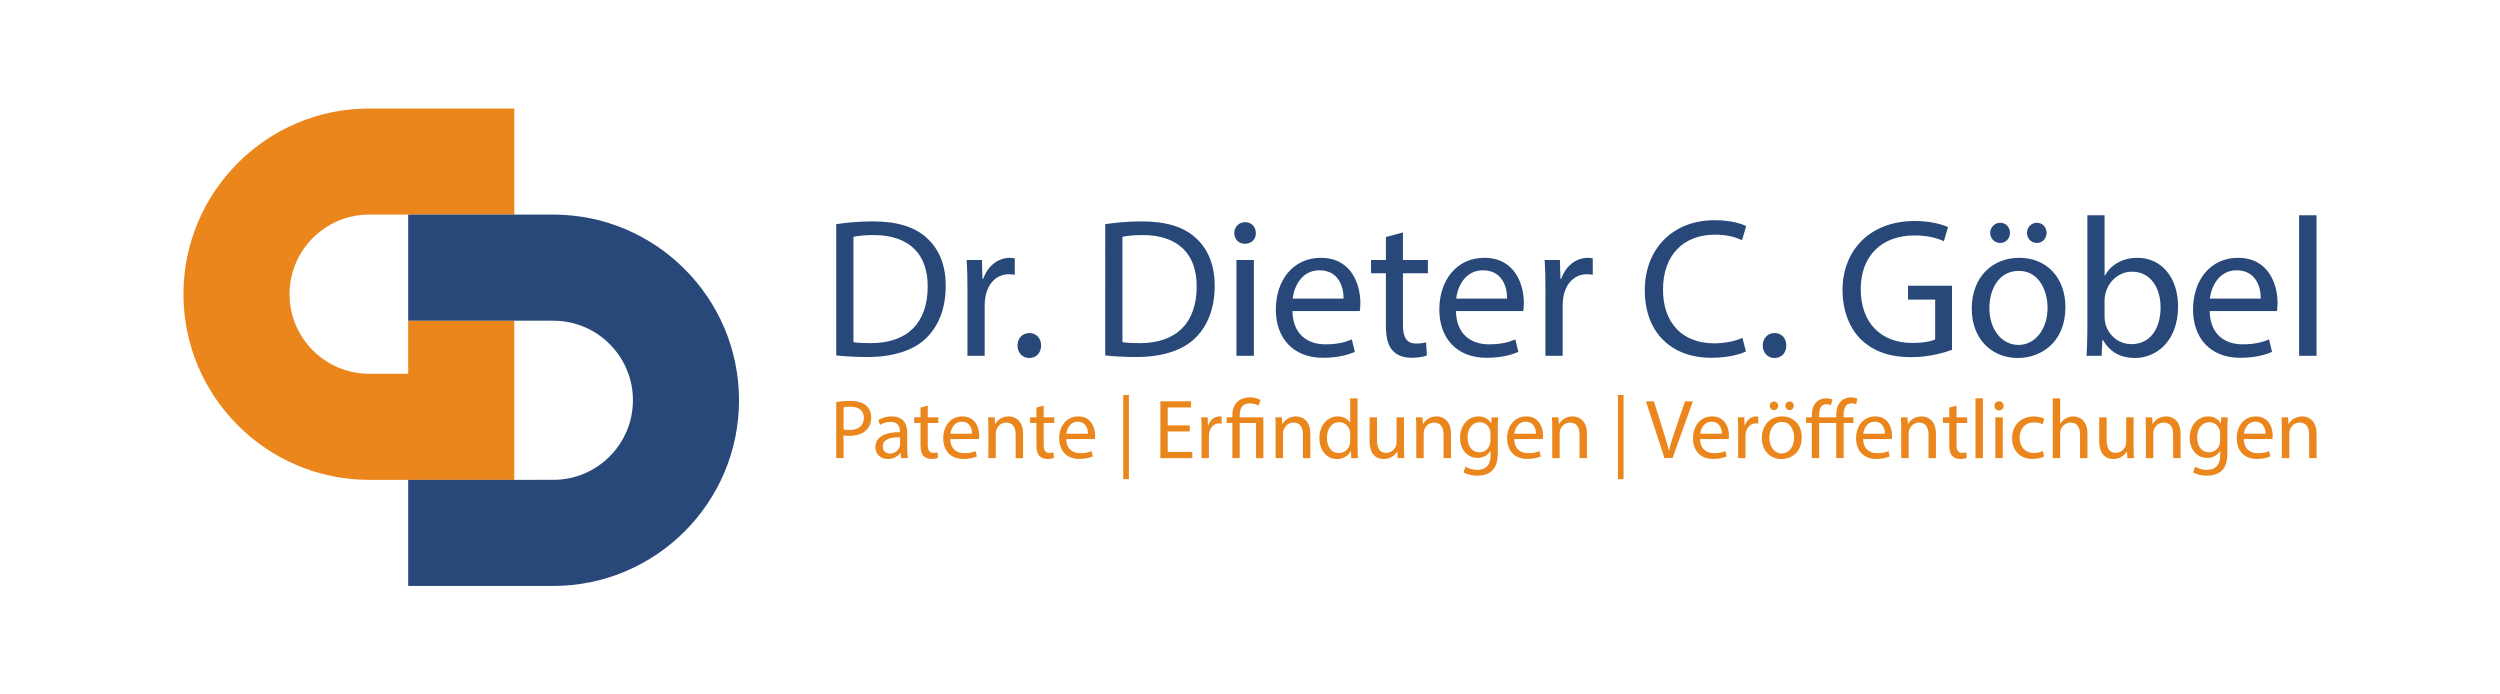 <?xml version="1.0" encoding="utf-8"?>
<!-- Generator: Adobe Illustrator 15.1.0, SVG Export Plug-In . SVG Version: 6.00 Build 0)  -->
<!DOCTYPE svg PUBLIC "-//W3C//DTD SVG 1.1//EN" "http://www.w3.org/Graphics/SVG/1.1/DTD/svg11.dtd">
<svg version="1.1" id="Logo_1_" xmlns="http://www.w3.org/2000/svg" xmlns:xlink="http://www.w3.org/1999/xlink" x="0px" y="0px"
	 width="510.236px" height="141.732px" viewBox="0 0 510.236 141.732" enable-background="new 0 0 510.236 141.732"
	 xml:space="preserve">
<g display="none">
	<path display="inline" fill="#2C438F" d="M161.871,45.751c2.142-0.324,4.687-0.566,7.474-0.566c5.051,0,8.647,1.172,11.031,3.396
		c2.425,2.22,3.839,5.373,3.839,9.777c0,4.444-1.375,8.082-3.92,10.587c-2.545,2.543-6.747,3.918-12.041,3.918
		c-2.505,0-4.606-0.123-6.383-0.323V45.751L161.871,45.751z M165.385,69.832c0.888,0.162,2.183,0.201,3.556,0.201
		c7.516,0,11.596-4.2,11.596-11.556c0.042-6.426-3.595-10.503-11.03-10.503c-1.818,0-3.192,0.159-4.122,0.362V69.832z
		 M188.652,59.167c0-2.305-0.04-4.286-0.162-6.102h3.111l0.121,3.838h0.162c0.891-2.626,3.031-4.284,5.415-4.284
		c0.404,0,0.687,0.042,1.01,0.122v3.354c-0.363-0.082-0.727-0.124-1.212-0.124c-2.505,0-4.283,1.899-4.767,4.565
		c-0.082,0.485-0.162,1.051-0.162,1.658v10.421h-3.516V59.167L188.652,59.167z M198.873,70.519c0-1.496,1.012-2.546,2.425-2.546
		c1.414,0,2.384,1.051,2.384,2.546c0,1.453-0.931,2.544-2.424,2.544C199.843,73.063,198.873,71.971,198.873,70.519z M216.768,45.751
		c2.142-0.324,4.687-0.566,7.475-0.566c5.051,0,8.646,1.172,11.031,3.396c2.424,2.22,3.838,5.373,3.838,9.777
		c0,4.444-1.375,8.082-3.92,10.587c-2.546,2.543-6.746,3.918-12.04,3.918c-2.504,0-4.607-0.123-6.384-0.323V45.751L216.768,45.751z
		 M220.284,69.832c0.887,0.162,2.181,0.201,3.554,0.201c7.516,0,11.596-4.2,11.596-11.556c0.041-6.426-3.595-10.503-11.03-10.503
		c-1.818,0-3.191,0.159-4.12,0.362V69.832z M247.51,47.57c0.042,1.21-0.848,2.182-2.262,2.182c-1.253,0-2.142-0.972-2.142-2.182
		c0-1.252,0.929-2.224,2.222-2.224C246.662,45.346,247.51,46.317,247.51,47.57z M243.551,72.618V53.064h3.556v19.553L243.551,72.618
		L243.551,72.618z M254.983,63.49c0.08,4.805,3.151,6.785,6.708,6.785c2.545,0,4.082-0.443,5.414-1.008l0.604,2.543
		c-1.252,0.563-3.392,1.213-6.505,1.213c-6.021,0-9.616-3.959-9.616-9.857c0-5.899,3.475-10.547,9.175-10.547
		c6.385,0,8.079,5.618,8.079,9.213c0,0.729-0.079,1.293-0.12,1.658H254.983z M265.408,60.943c0.041-2.263-0.931-5.777-4.931-5.777
		c-3.597,0-5.171,3.312-5.455,5.777H265.408z M277.528,47.447v5.618h5.092v2.707h-5.092v10.545c0,2.426,0.686,3.797,2.664,3.797
		c0.932,0,1.619-0.12,2.062-0.242l0.163,2.667c-0.688,0.28-1.778,0.484-3.153,0.484c-1.654,0-2.988-0.525-3.839-1.495
		c-1.008-1.052-1.374-2.787-1.374-5.09V55.771h-3.031v-2.707h3.031v-4.688L277.528,47.447z M288.354,63.49
		c0.078,4.805,3.151,6.785,6.705,6.785c2.547,0,4.082-0.443,5.414-1.008l0.607,2.543c-1.253,0.563-3.396,1.213-6.506,1.213
		c-6.02,0-9.618-3.959-9.618-9.857c0-5.899,3.476-10.547,9.174-10.547c6.384,0,8.081,5.618,8.081,9.213
		c0,0.729-0.081,1.293-0.119,1.658H288.354z M298.778,60.943c0.041-2.263-0.928-5.777-4.93-5.777c-3.595,0-5.172,3.312-5.457,5.777
		H298.778z M306.612,59.167c0-2.305-0.039-4.286-0.16-6.102h3.109l0.121,3.838h0.16c0.891-2.626,3.032-4.284,5.415-4.284
		c0.404,0,0.688,0.042,1.013,0.122v3.354c-0.364-0.082-0.729-0.124-1.215-0.124c-2.505,0-4.283,1.899-4.768,4.565
		c-0.079,0.485-0.16,1.051-0.16,1.658v10.421h-3.518V59.167H306.612z M347.538,71.729c-1.292,0.646-3.88,1.294-7.193,1.294
		c-7.677,0-13.453-4.848-13.453-13.777c0-8.527,5.776-14.304,14.224-14.304c3.393,0,5.536,0.728,6.466,1.213l-0.852,2.869
		c-1.332-0.647-3.23-1.131-5.492-1.131c-6.385,0-10.629,4.079-10.629,11.231c0,6.666,3.838,10.948,10.465,10.948
		c2.144,0,4.324-0.443,5.736-1.129L347.538,71.729z M350.966,70.519c0-1.496,1.014-2.546,2.424-2.546
		c1.414,0,2.385,1.051,2.385,2.546c0,1.453-0.93,2.544-2.424,2.544C351.938,73.063,350.966,71.971,350.966,70.519z M389.59,71.406
		c-1.577,0.565-4.688,1.493-8.364,1.493c-4.123,0-7.516-1.049-10.185-3.593c-2.342-2.264-3.796-5.898-3.796-10.141
		c0.039-8.123,5.617-14.062,14.747-14.062c3.151,0,5.616,0.687,6.789,1.252l-0.849,2.87c-1.457-0.646-3.273-1.172-6.021-1.172
		c-6.626,0-10.951,4.12-10.951,10.949c0,6.909,4.162,10.99,10.507,10.99c2.303,0,3.881-0.324,4.687-0.727v-8.123h-5.535v-2.827
		h8.972L389.59,71.406L389.59,71.406z M412.735,62.681c0,7.231-5.01,10.382-9.737,10.382c-5.293,0-9.375-3.878-9.375-10.059
		c0-6.548,4.282-10.386,9.696-10.386C408.937,52.619,412.735,56.7,412.735,62.681z M397.22,62.882c0,4.284,2.463,7.516,5.939,7.516
		c3.395,0,5.939-3.191,5.939-7.596c0-3.312-1.658-7.516-5.858-7.516C399.038,55.285,397.22,59.167,397.22,62.882z M397.381,47.527
		c0-1.129,0.929-2.062,2.062-2.062c1.132,0,1.979,0.89,1.979,2.062c0,1.091-0.811,2.062-1.979,2.062
		C398.229,49.589,397.381,48.618,397.381,47.527z M404.896,47.527c0-1.129,0.892-2.062,2.022-2.062s1.979,0.89,1.979,2.062
		c0,1.091-0.812,2.062-1.979,2.062C405.703,49.589,404.896,48.618,404.896,47.527z M417.052,72.618
		c0.082-1.332,0.164-3.312,0.164-5.051V43.932h3.514v12.282h0.08c1.253-2.182,3.515-3.595,6.667-3.595
		c4.852,0,8.284,4.042,8.244,9.981c0,6.987-4.404,10.462-8.769,10.462c-2.829,0-5.092-1.092-6.547-3.678h-0.12l-0.16,3.232H417.052z
		 M420.729,64.782c0,0.443,0.08,0.89,0.162,1.294c0.688,2.463,2.746,4.159,5.332,4.159c3.72,0,5.939-3.03,5.939-7.515
		c0-3.92-2.02-7.273-5.816-7.273c-2.424,0-4.688,1.657-5.414,4.362c-0.078,0.405-0.203,0.891-0.203,1.456V64.782z M442.181,63.49
		c0.081,4.805,3.152,6.785,6.706,6.785c2.547,0,4.081-0.443,5.413-1.008l0.61,2.543c-1.254,0.563-3.396,1.213-6.509,1.213
		c-6.021,0-9.615-3.959-9.615-9.857c0-5.899,3.476-10.547,9.17-10.547c6.387,0,8.084,5.618,8.084,9.213
		c0,0.729-0.083,1.293-0.12,1.658H442.181z M452.606,60.943c0.037-2.263-0.93-5.777-4.932-5.777c-3.594,0-5.171,3.312-5.455,5.777
		H452.606z M460.436,43.932h3.559v28.686h-3.559V43.932z"/>
	<path display="inline" fill="#0098DB" d="M161.871,82.048c0.721-0.12,1.667-0.225,2.87-0.225c1.478,0,2.562,0.344,3.248,0.961
		c0.636,0.552,1.015,1.394,1.015,2.425c0,1.049-0.31,1.873-0.894,2.475c-0.791,0.844-2.08,1.271-3.541,1.271
		c-0.446,0-0.859-0.016-1.203-0.103v4.643h-1.495V82.048z M163.366,87.634c0.327,0.084,0.739,0.12,1.237,0.12
		c1.805,0,2.905-0.878,2.905-2.478c0-1.529-1.083-2.269-2.733-2.269c-0.652,0-1.151,0.054-1.409,0.12V87.634z M175.12,93.496
		l-0.119-1.05h-0.052c-0.464,0.653-1.357,1.238-2.544,1.238c-1.685,0-2.544-1.188-2.544-2.39c0-2.013,1.788-3.111,5.001-3.096
		v-0.171c0-0.688-0.188-1.925-1.89-1.925c-0.772,0-1.582,0.238-2.166,0.619l-0.343-0.998c0.688-0.448,1.684-0.739,2.731-0.739
		c2.545,0,3.164,1.737,3.164,3.404v3.11c0,0.723,0.034,1.425,0.137,1.994h-1.375V93.496z M174.897,89.248
		c-1.651-0.032-3.524,0.26-3.524,1.874c0,0.98,0.654,1.443,1.427,1.443c1.083,0,1.77-0.688,2.01-1.392
		c0.052-0.154,0.087-0.327,0.087-0.482V89.248z M180.549,82.785v2.391h2.165v1.151h-2.165v4.485c0,1.03,0.292,1.617,1.134,1.617
		c0.396,0,0.688-0.054,0.877-0.104l0.069,1.134c-0.292,0.121-0.756,0.207-1.34,0.207c-0.706,0-1.272-0.224-1.633-0.637
		c-0.43-0.448-0.584-1.188-0.584-2.165v-4.538h-1.29v-1.151h1.29v-1.992L180.549,82.785z M185.155,89.611
		c0.035,2.043,1.341,2.887,2.854,2.887c1.082,0,1.735-0.188,2.303-0.431l0.258,1.084c-0.533,0.241-1.445,0.516-2.768,0.516
		c-2.562,0-4.091-1.686-4.091-4.193c0-2.511,1.479-4.486,3.901-4.486c2.716,0,3.438,2.389,3.438,3.92
		c0,0.31-0.034,0.548-0.052,0.705L185.155,89.611L185.155,89.611z M189.588,88.527c0.017-0.96-0.395-2.457-2.096-2.457
		c-1.53,0-2.201,1.407-2.321,2.457H189.588z M192.921,87.427c0-0.858-0.017-1.563-0.068-2.252h1.34l0.085,1.374h0.035
		c0.413-0.789,1.375-1.562,2.75-1.562c1.151,0,2.938,0.688,2.938,3.541v4.969h-1.513v-4.795c0-1.342-0.498-2.46-1.925-2.46
		c-0.997,0-1.771,0.703-2.028,1.546c-0.068,0.191-0.103,0.448-0.103,0.707v5.002h-1.512L192.921,87.427L192.921,87.427z
		 M204.21,82.785v2.391h2.167v1.151h-2.167v4.485c0,1.03,0.293,1.617,1.136,1.617c0.395,0,0.687-0.054,0.876-0.104l0.068,1.134
		c-0.292,0.121-0.756,0.207-1.34,0.207c-0.705,0-1.272-0.224-1.633-0.637c-0.43-0.448-0.584-1.188-0.584-2.165v-4.538h-1.289v-1.151
		h1.289v-1.992L204.21,82.785z M208.817,89.611c0.034,2.043,1.34,2.887,2.853,2.887c1.083,0,1.737-0.188,2.304-0.431l0.257,1.084
		c-0.533,0.241-1.443,0.516-2.768,0.516c-2.561,0-4.09-1.686-4.09-4.193c0-2.511,1.477-4.486,3.901-4.486
		c2.714,0,3.438,2.389,3.438,3.92c0,0.31-0.035,0.548-0.051,0.705L208.817,89.611L208.817,89.611z M213.251,88.527
		c0.016-0.96-0.396-2.457-2.097-2.457c-1.53,0-2.201,1.407-2.32,2.457H213.251z M221.601,80.603v17.188h-1.152V80.603H221.601z
		 M234.026,88.063h-4.503v4.178h5.02v1.255h-6.515V81.911h6.257v1.255h-4.762v3.661h4.503V88.063L234.026,88.063z M236.431,87.772
		c0-0.981-0.017-1.823-0.068-2.598h1.322l0.052,1.635h0.069c0.379-1.117,1.289-1.823,2.304-1.823c0.171,0,0.292,0.018,0.429,0.053
		v1.426c-0.154-0.034-0.31-0.051-0.516-0.051c-1.064,0-1.821,0.808-2.028,1.941c-0.034,0.206-0.067,0.448-0.067,0.704v4.437h-1.496
		L236.431,87.772L236.431,87.772z M242.72,93.496v-7.169h-1.169v-1.151h1.169V84.73c0-2.2,1.289-3.626,3.627-3.626
		c0.773,0,1.684,0.238,2.114,0.548l-0.431,1.152c-0.361-0.259-1.014-0.481-1.753-0.481c-1.598,0-2.062,1.117-2.062,2.44v0.412h4.829
		v8.32h-1.495v-7.169h-3.334v7.169H242.72z M251.552,87.427c0-0.858-0.018-1.563-0.069-2.252h1.34l0.087,1.374h0.034
		c0.412-0.789,1.376-1.562,2.75-1.562c1.15,0,2.939,0.688,2.939,3.541v4.969h-1.514v-4.795c0-1.342-0.499-2.46-1.925-2.46
		c-0.997,0-1.771,0.703-2.028,1.546c-0.068,0.191-0.103,0.448-0.103,0.707v5.002h-1.513L251.552,87.427L251.552,87.427z
		 M268.276,81.292v10.054c0,0.739,0.017,1.581,0.067,2.15h-1.358l-0.069-1.447h-0.034c-0.463,0.932-1.479,1.637-2.837,1.637
		c-2.009,0-3.558-1.703-3.558-4.23c-0.018-2.766,1.701-4.468,3.73-4.468c1.27,0,2.131,0.603,2.51,1.271h0.032v-4.967H268.276z
		 M266.76,88.561c0-0.188-0.018-0.447-0.067-0.637c-0.223-0.963-1.049-1.752-2.182-1.752c-1.566,0-2.492,1.375-2.492,3.213
		c0,1.687,0.823,3.075,2.457,3.075c1.012,0,1.942-0.669,2.217-1.803c0.051-0.207,0.067-0.413,0.067-0.653V88.561L266.76,88.561z
		 M277.745,91.225c0,0.858,0.018,1.615,0.068,2.271h-1.34l-0.086-1.357h-0.035c-0.396,0.669-1.273,1.547-2.75,1.547
		c-1.31,0-2.873-0.723-2.873-3.645v-4.865h1.516v4.604c0,1.583,0.479,2.649,1.855,2.649c1.015,0,1.719-0.703,1.994-1.376
		c0.086-0.224,0.137-0.498,0.137-0.774v-5.104h1.514V91.225L277.745,91.225z M280.252,87.427c0-0.858-0.019-1.563-0.069-2.252h1.34
		l0.088,1.374h0.033c0.412-0.789,1.375-1.562,2.75-1.562c1.151,0,2.939,0.688,2.939,3.541v4.969h-1.514v-4.795
		c0-1.342-0.498-2.46-1.924-2.46c-0.998,0-1.771,0.703-2.028,1.546c-0.068,0.191-0.103,0.448-0.103,0.707v5.002h-1.514
		L280.252,87.427L280.252,87.427z M296.955,85.175c-0.034,0.604-0.067,1.271-0.067,2.286v4.829c0,1.909-0.379,3.078-1.187,3.8
		c-0.808,0.754-1.978,0.995-3.024,0.995c-0.996,0-2.098-0.24-2.767-0.686l0.376-1.152c0.552,0.343,1.411,0.651,2.441,0.651
		c1.547,0,2.682-0.808,2.682-2.904v-0.928h-0.035c-0.463,0.773-1.357,1.393-2.646,1.393c-2.062,0-3.539-1.752-3.539-4.055
		c0-2.82,1.838-4.419,3.746-4.419c1.442,0,2.231,0.757,2.596,1.443h0.033l0.068-1.255L296.955,85.175L296.955,85.175z
		 M295.39,88.458c0-0.259-0.017-0.479-0.084-0.687c-0.273-0.878-1.015-1.6-2.115-1.6c-1.441,0-2.475,1.22-2.475,3.146
		c0,1.632,0.825,2.991,2.457,2.991c0.932,0,1.771-0.583,2.098-1.549c0.086-0.259,0.119-0.551,0.119-0.808V88.458L295.39,88.458z
		 M300.237,89.611c0.031,2.043,1.341,2.887,2.852,2.887c1.084,0,1.737-0.188,2.303-0.431l0.262,1.084
		c-0.534,0.241-1.446,0.516-2.771,0.516c-2.562,0-4.089-1.686-4.089-4.193c0-2.511,1.477-4.486,3.898-4.486
		c2.718,0,3.438,2.389,3.438,3.92c0,0.31-0.034,0.548-0.052,0.705L300.237,89.611L300.237,89.611z M304.67,88.527
		c0.019-0.96-0.396-2.457-2.098-2.457c-1.528,0-2.199,1.407-2.32,2.457H304.67z M308.002,87.427c0-0.858-0.019-1.563-0.067-2.252
		h1.34l0.086,1.374h0.035c0.412-0.789,1.373-1.562,2.748-1.562c1.152,0,2.939,0.688,2.939,3.541v4.969h-1.514v-4.795
		c0-1.342-0.498-2.46-1.924-2.46c-0.996,0-1.771,0.703-2.028,1.546c-0.069,0.191-0.103,0.448-0.103,0.707v5.002h-1.514
		L308.002,87.427L308.002,87.427z M322.556,80.603v17.188h-1.15V80.603H322.556z M330.909,93.496l-3.781-11.585h1.617l1.803,5.705
		c0.5,1.564,0.928,2.973,1.239,4.33h0.032c0.326-1.339,0.808-2.801,1.324-4.312l1.961-5.724h1.597l-4.142,11.585L330.909,93.496
		L330.909,93.496z M338.176,89.611c0.035,2.043,1.343,2.887,2.855,2.887c1.081,0,1.733-0.188,2.303-0.431l0.258,1.084
		c-0.534,0.241-1.444,0.516-2.767,0.516c-2.562,0-4.094-1.686-4.094-4.193c0-2.511,1.479-4.486,3.902-4.486
		c2.715,0,3.438,2.389,3.438,3.92c0,0.31-0.034,0.548-0.051,0.705L338.176,89.611L338.176,89.611z M342.612,88.527
		c0.017-0.96-0.396-2.457-2.096-2.457c-1.531,0-2.201,1.407-2.322,2.457H342.612z M345.944,87.772c0-0.981-0.016-1.823-0.069-2.598
		h1.323l0.052,1.635h0.067c0.381-1.117,1.291-1.823,2.305-1.823c0.172,0,0.292,0.018,0.43,0.053v1.426
		c-0.152-0.034-0.31-0.051-0.515-0.051c-1.065,0-1.824,0.808-2.03,1.941c-0.031,0.206-0.066,0.448-0.066,0.704v4.437h-1.494v-5.724
		H345.944z M358.919,89.265c0,3.077-2.133,4.419-4.141,4.419c-2.254,0-3.989-1.65-3.989-4.279c0-2.784,1.819-4.419,4.124-4.419
		C357.304,84.986,358.919,86.723,358.919,89.265z M352.319,89.351c0,1.822,1.048,3.197,2.527,3.197c1.441,0,2.526-1.356,2.526-3.23
		c0-1.41-0.706-3.198-2.492-3.198C353.092,86.12,352.319,87.772,352.319,89.351z M352.388,82.82c0-0.479,0.396-0.875,0.875-0.875
		c0.483,0,0.844,0.377,0.844,0.875c0,0.466-0.346,0.879-0.844,0.879C352.75,83.699,352.388,83.286,352.388,82.82z M355.585,82.82
		c0-0.479,0.377-0.875,0.859-0.875c0.479,0,0.843,0.377,0.843,0.875c0,0.466-0.345,0.879-0.843,0.879
		C355.929,83.699,355.585,83.286,355.585,82.82z M365.962,93.496v-7.169h-3.486v7.169h-1.498v-7.169h-1.168v-1.151h1.168V84.9
		c0-1.17,0.275-2.185,0.93-2.837c0.48-0.479,1.169-0.771,2.097-0.771c0.481,0,0.929,0.153,1.187,0.292l-0.308,1.117
		c-0.226-0.104-0.551-0.207-0.896-0.207c-1.185,0-1.512,1.013-1.512,2.32v0.36h3.487V84.78c0-1.169,0.277-2.234,0.981-2.904
		c0.564-0.552,1.322-0.771,2.009-0.771c0.551,0,0.999,0.118,1.29,0.238l-0.189,1.168c-0.24-0.101-0.533-0.188-0.979-0.188
		c-1.271,0-1.615,1.135-1.615,2.407v0.445h2.012v1.151h-1.992v7.169H365.962L365.962,93.496z M371.461,89.611
		c0.034,2.043,1.339,2.887,2.854,2.887c1.082,0,1.733-0.188,2.304-0.431l0.257,1.084c-0.534,0.241-1.443,0.516-2.768,0.516
		c-2.56,0-4.092-1.686-4.092-4.193c0-2.511,1.479-4.486,3.902-4.486c2.719,0,3.438,2.389,3.438,3.92c0,0.31-0.033,0.548-0.051,0.705
		L371.461,89.611L371.461,89.611z M375.896,88.527c0.02-0.96-0.395-2.457-2.097-2.457c-1.528,0-2.2,1.407-2.319,2.457H375.896z
		 M379.228,87.427c0-0.858-0.017-1.563-0.069-2.252h1.343l0.087,1.374h0.032c0.412-0.789,1.376-1.562,2.751-1.562
		c1.151,0,2.938,0.688,2.938,3.541v4.969h-1.515v-4.795c0-1.342-0.497-2.46-1.923-2.46c-0.998,0-1.771,0.703-2.029,1.546
		c-0.066,0.191-0.104,0.448-0.104,0.707v5.002h-1.512V87.427L379.228,87.427z M390.517,82.785v2.391h2.168v1.151h-2.168v4.485
		c0,1.03,0.293,1.617,1.135,1.617c0.397,0,0.688-0.054,0.877-0.104l0.068,1.134c-0.291,0.121-0.755,0.207-1.339,0.207
		c-0.704,0-1.272-0.224-1.633-0.637c-0.431-0.448-0.587-1.188-0.587-2.165v-4.538h-1.286v-1.151h1.286v-1.992L390.517,82.785z
		 M394.383,81.292h1.515v12.204h-1.515V81.292z M400.125,82.838c0.017,0.517-0.362,0.929-0.963,0.929
		c-0.534,0-0.91-0.412-0.91-0.929c0-0.532,0.394-0.945,0.944-0.945C399.761,81.892,400.125,82.305,400.125,82.838z M398.44,93.496
		v-8.32h1.513v8.32H398.44z M408.39,93.186c-0.396,0.206-1.271,0.479-2.391,0.479c-2.507,0-4.143-1.702-4.143-4.245
		c0-2.562,1.754-4.418,4.469-4.418c0.896,0,1.686,0.225,2.098,0.432l-0.344,1.169c-0.359-0.207-0.928-0.396-1.754-0.396
		c-1.905,0-2.936,1.407-2.936,3.144c0,1.927,1.235,3.109,2.887,3.109c0.858,0,1.425-0.221,1.854-0.413L408.39,93.186z
		 M410.158,81.292h1.512v5.189h0.036c0.238-0.431,0.618-0.807,1.08-1.065c0.447-0.257,0.98-0.43,1.547-0.43
		c1.12,0,2.906,0.688,2.906,3.558v4.952h-1.514v-4.781c0-1.34-0.498-2.474-1.923-2.474c-0.981,0-1.756,0.688-2.03,1.514
		c-0.084,0.206-0.104,0.43-0.104,0.723v5.02h-1.512L410.158,81.292L410.158,81.292z M426.656,91.225
		c0,0.858,0.017,1.615,0.065,2.271h-1.34l-0.085-1.357h-0.036c-0.395,0.669-1.27,1.547-2.748,1.547
		c-1.308,0-2.871-0.723-2.871-3.645v-4.865h1.514v4.604c0,1.583,0.479,2.649,1.855,2.649c1.014,0,1.721-0.703,1.994-1.376
		c0.085-0.224,0.138-0.498,0.138-0.774v-5.104h1.514V91.225z M429.163,87.427c0-0.858-0.019-1.563-0.069-2.252h1.341l0.087,1.374
		h0.035c0.411-0.789,1.372-1.562,2.747-1.562c1.151,0,2.939,0.688,2.939,3.541v4.969h-1.513v-4.795c0-1.342-0.499-2.46-1.926-2.46
		c-0.995,0-1.77,0.703-2.028,1.546c-0.067,0.191-0.104,0.448-0.104,0.707v5.002h-1.51L429.163,87.427L429.163,87.427z
		 M445.865,85.175c-0.033,0.604-0.068,1.271-0.068,2.286v4.829c0,1.909-0.376,3.078-1.185,3.8c-0.811,0.754-1.978,0.995-3.025,0.995
		c-0.998,0-2.096-0.24-2.769-0.686l0.38-1.152c0.548,0.343,1.408,0.651,2.438,0.651c1.547,0,2.682-0.808,2.682-2.904v-0.928h-0.032
		c-0.465,0.773-1.357,1.393-2.648,1.393c-2.062,0-3.541-1.752-3.541-4.055c0-2.82,1.838-4.419,3.747-4.419
		c1.444,0,2.235,0.757,2.596,1.443h0.034l0.069-1.255L445.865,85.175L445.865,85.175z M444.3,88.458
		c0-0.259-0.015-0.479-0.085-0.687c-0.273-0.878-1.015-1.6-2.113-1.6c-1.442,0-2.476,1.22-2.476,3.146
		c0,1.632,0.825,2.991,2.458,2.991c0.928,0,1.771-0.583,2.098-1.549c0.085-0.259,0.118-0.551,0.118-0.808V88.458z M449.146,89.611
		c0.035,2.043,1.341,2.887,2.854,2.887c1.081,0,1.734-0.188,2.3-0.431l0.26,1.084c-0.531,0.241-1.442,0.516-2.766,0.516
		c-2.562,0-4.091-1.686-4.091-4.193c0-2.511,1.479-4.486,3.897-4.486c2.718,0,3.438,2.389,3.438,3.92c0,0.31-0.033,0.548-0.05,0.705
		L449.146,89.611L449.146,89.611z M453.58,88.527c0.018-0.96-0.396-2.457-2.094-2.457c-1.532,0-2.201,1.407-2.321,2.457H453.58z
		 M456.912,87.427c0-0.858-0.016-1.563-0.068-2.252h1.341l0.087,1.374h0.034c0.412-0.789,1.375-1.562,2.751-1.562
		c1.149,0,2.938,0.688,2.938,3.541v4.969h-1.511v-4.795c0-1.342-0.498-2.46-1.928-2.46c-0.996,0-1.771,0.703-2.026,1.546
		c-0.069,0.191-0.104,0.448-0.104,0.707v5.002h-1.514V87.427L456.912,87.427z"/>
	<g display="inline">
		<path fill="#0098DB" d="M94.458,97.925H73.304c-14.921,0-27.061-12.141-27.061-27.062c0-14.918,12.139-27.055,27.061-27.055
			h21.154v15.461H73.304c-6.396,0-11.599,5.2-11.599,11.593c0,6.396,5.203,11.6,11.599,11.6h5.692v-11.6h15.462V97.925z"/>
		<path fill="#2C438F" d="M100.167,113.385H78.995V97.923h21.172c14.92,0,27.059-12.138,27.059-27.057
			c0-14.92-12.139-27.059-27.059-27.059H78.995V28.346h21.172c23.446,0,42.52,19.073,42.52,42.52
			C142.687,94.311,123.613,113.385,100.167,113.385z"/>
	</g>
</g>
<g>
	<path fill="#274878" d="M170.67,45.751c2.142-0.324,4.687-0.566,7.474-0.566c5.052,0,8.647,1.172,11.031,3.396
		c2.425,2.22,3.839,5.373,3.839,9.777c0,4.444-1.374,8.082-3.92,10.587c-2.545,2.543-6.746,3.918-12.04,3.918
		c-2.505,0-4.606-0.123-6.384-0.323V45.751L170.67,45.751z M174.185,69.832c0.889,0.162,2.183,0.201,3.556,0.201
		c7.516,0,11.596-4.2,11.596-11.556c0.042-6.426-3.595-10.503-11.029-10.503c-1.818,0-3.192,0.159-4.122,0.362L174.185,69.832
		L174.185,69.832z M197.452,59.167c0-2.305-0.04-4.286-0.162-6.102h3.111l0.121,3.838h0.161c0.891-2.626,3.031-4.284,5.415-4.284
		c0.404,0,0.687,0.042,1.011,0.122v3.354c-0.363-0.082-0.728-0.124-1.213-0.124c-2.505,0-4.283,1.899-4.767,4.565
		c-0.082,0.485-0.162,1.051-0.162,1.658v10.421h-3.516L197.452,59.167L197.452,59.167z M207.672,70.519
		c0-1.496,1.012-2.546,2.425-2.546c1.414,0,2.385,1.051,2.385,2.546c0,1.453-0.931,2.544-2.425,2.544
		C208.643,73.063,207.672,71.971,207.672,70.519z M225.567,45.751c2.142-0.324,4.687-0.566,7.475-0.566
		c5.051,0,8.646,1.172,11.031,3.396c2.425,2.22,3.839,5.373,3.839,9.777c0,4.444-1.375,8.082-3.921,10.587
		c-2.546,2.543-6.746,3.918-12.04,3.918c-2.504,0-4.606-0.123-6.384-0.323V45.751L225.567,45.751z M229.084,69.832
		c0.887,0.162,2.181,0.201,3.554,0.201c7.516,0,11.596-4.2,11.596-11.556c0.041-6.426-3.595-10.503-11.03-10.503
		c-1.818,0-3.191,0.159-4.119,0.362L229.084,69.832L229.084,69.832z M256.31,47.57c0.043,1.21-0.848,2.182-2.262,2.182
		c-1.253,0-2.142-0.972-2.142-2.182c0-1.252,0.929-2.224,2.222-2.224C255.462,45.346,256.31,46.317,256.31,47.57z M252.351,72.618
		V53.064h3.556v19.553L252.351,72.618L252.351,72.618z M263.784,63.49c0.08,4.805,3.15,6.785,6.708,6.785
		c2.545,0,4.082-0.443,5.415-1.008l0.604,2.543c-1.252,0.563-3.392,1.213-6.505,1.213c-6.021,0-9.618-3.959-9.618-9.857
		c0-5.899,3.477-10.547,9.176-10.547c6.386,0,8.08,5.618,8.08,9.213c0,0.729-0.08,1.293-0.121,1.658H263.784z M274.209,60.943
		c0.041-2.263-0.931-5.777-4.931-5.777c-3.598,0-5.172,3.312-5.455,5.777H274.209z M286.33,47.447v5.618h5.092v2.707h-5.092v10.545
		c0,2.426,0.687,3.797,2.665,3.797c0.931,0,1.617-0.12,2.062-0.242l0.162,2.667c-0.688,0.28-1.777,0.484-3.152,0.484
		c-1.655,0-2.989-0.525-3.84-1.495c-1.008-1.052-1.373-2.787-1.373-5.09V55.771h-3.031v-2.707h3.031v-4.688L286.33,47.447z
		 M297.156,63.49c0.079,4.805,3.151,6.785,6.704,6.785c2.549,0,4.082-0.443,5.416-1.008l0.606,2.543
		c-1.253,0.563-3.396,1.213-6.506,1.213c-6.021,0-9.618-3.959-9.618-9.857c0-5.899,3.477-10.547,9.174-10.547
		c6.385,0,8.082,5.618,8.082,9.213c0,0.729-0.082,1.293-0.119,1.658H297.156z M307.581,60.943c0.04-2.263-0.93-5.777-4.932-5.777
		c-3.594,0-5.17,3.312-5.455,5.777H307.581z M315.414,59.167c0-2.305-0.039-4.286-0.16-6.102h3.108l0.123,3.838h0.16
		c0.891-2.626,3.031-4.284,5.414-4.284c0.404,0,0.688,0.042,1.013,0.122v3.354c-0.364-0.082-0.728-0.124-1.214-0.124
		c-2.506,0-4.283,1.899-4.769,4.565c-0.079,0.485-0.159,1.051-0.159,1.658v10.421h-3.518L315.414,59.167L315.414,59.167z
		 M356.339,71.729c-1.292,0.646-3.88,1.294-7.193,1.294c-7.677,0-13.453-4.848-13.453-13.777c0-8.527,5.776-14.304,14.224-14.304
		c3.394,0,5.536,0.728,6.466,1.213l-0.852,2.869c-1.331-0.647-3.23-1.131-5.492-1.131c-6.385,0-10.628,4.079-10.628,11.231
		c0,6.666,3.838,10.948,10.464,10.948c2.145,0,4.325-0.443,5.736-1.129L356.339,71.729z M359.769,70.519
		c0-1.496,1.013-2.546,2.424-2.546c1.414,0,2.385,1.051,2.385,2.546c0,1.453-0.93,2.544-2.426,2.544
		C360.74,73.063,359.769,71.971,359.769,70.519z M398.392,71.406c-1.576,0.565-4.688,1.493-8.365,1.493
		c-4.121,0-7.514-1.049-10.184-3.593c-2.342-2.264-3.796-5.898-3.796-10.141c0.039-8.123,5.617-14.062,14.747-14.062
		c3.152,0,5.616,0.687,6.789,1.252l-0.848,2.87c-1.457-0.646-3.274-1.172-6.021-1.172c-6.626,0-10.951,4.12-10.951,10.949
		c0,6.909,4.162,10.99,10.506,10.99c2.304,0,3.881-0.324,4.688-0.727v-8.123h-5.535v-2.827h8.973v13.089H398.392z M421.538,62.681
		c0,7.231-5.01,10.382-9.738,10.382c-5.293,0-9.375-3.878-9.375-10.059c0-6.548,4.283-10.386,9.697-10.386
		C417.737,52.619,421.538,56.7,421.538,62.681z M406.022,62.882c0,4.284,2.461,7.516,5.938,7.516c3.394,0,5.938-3.191,5.938-7.596
		c0-3.312-1.656-7.516-5.857-7.516C407.839,55.285,406.022,59.167,406.022,62.882z M406.183,47.527c0-1.129,0.928-2.062,2.062-2.062
		c1.132,0,1.979,0.89,1.979,2.062c0,1.091-0.811,2.062-1.979,2.062C407.031,49.589,406.183,48.618,406.183,47.527z M413.698,47.527
		c0-1.129,0.891-2.062,2.021-2.062s1.979,0.89,1.979,2.062c0,1.091-0.812,2.062-1.979,2.062
		C414.504,49.589,413.698,48.618,413.698,47.527z M425.854,72.618c0.082-1.332,0.164-3.312,0.164-5.051V43.932h3.515v12.282h0.08
		c1.252-2.182,3.514-3.595,6.667-3.595c4.851,0,8.283,4.042,8.244,9.981c0,6.987-4.405,10.462-8.77,10.462
		c-2.829,0-5.092-1.092-6.546-3.678h-0.121l-0.16,3.232H425.854z M429.532,64.782c0,0.443,0.08,0.89,0.161,1.294
		c0.688,2.463,2.747,4.159,5.333,4.159c3.719,0,5.938-3.03,5.938-7.515c0-3.92-2.019-7.273-5.815-7.273
		c-2.425,0-4.688,1.657-5.414,4.362c-0.079,0.405-0.203,0.891-0.203,1.456V64.782z M450.983,63.49
		c0.081,4.805,3.151,6.785,6.706,6.785c2.547,0,4.08-0.443,5.412-1.008l0.61,2.543c-1.254,0.563-3.396,1.213-6.509,1.213
		c-6.021,0-9.615-3.959-9.615-9.857c0-5.899,3.477-10.547,9.17-10.547c6.387,0,8.084,5.618,8.084,9.213
		c0,0.729-0.083,1.293-0.12,1.658H450.983z M461.408,60.943c0.038-2.263-0.93-5.777-4.932-5.777c-3.594,0-5.171,3.312-5.454,5.777
		H461.408z M469.238,43.932h3.558v28.686h-3.558V43.932z"/>
	<path fill="#EA861B" d="M170.67,82.048c0.722-0.12,1.667-0.225,2.87-0.225c1.478,0,2.562,0.344,3.248,0.961
		c0.636,0.552,1.015,1.394,1.015,2.425c0,1.049-0.31,1.873-0.894,2.475c-0.791,0.844-2.08,1.271-3.541,1.271
		c-0.446,0-0.858-0.016-1.203-0.103v4.643h-1.495V82.048z M172.165,87.634c0.327,0.084,0.739,0.12,1.237,0.12
		c1.805,0,2.905-0.878,2.905-2.478c0-1.529-1.084-2.269-2.733-2.269c-0.652,0-1.151,0.054-1.409,0.12V87.634z M183.92,93.496
		l-0.119-1.05h-0.053c-0.464,0.653-1.357,1.238-2.544,1.238c-1.685,0-2.544-1.188-2.544-2.39c0-2.013,1.788-3.111,5.002-3.096
		v-0.171c0-0.688-0.188-1.925-1.891-1.925c-0.772,0-1.581,0.238-2.166,0.619l-0.343-0.998c0.688-0.448,1.685-0.739,2.731-0.739
		c2.545,0,3.164,1.737,3.164,3.404v3.11c0,0.723,0.034,1.425,0.137,1.994h-1.374V93.496z M183.697,89.248
		c-1.651-0.032-3.524,0.26-3.524,1.874c0,0.98,0.653,1.443,1.427,1.443c1.083,0,1.771-0.688,2.011-1.392
		c0.052-0.154,0.087-0.327,0.087-0.482v-1.443H183.697z M189.349,82.785v2.391h2.165v1.151h-2.165v4.485
		c0,1.03,0.292,1.617,1.134,1.617c0.396,0,0.688-0.054,0.877-0.104l0.069,1.134c-0.292,0.121-0.756,0.207-1.341,0.207
		c-0.705,0-1.272-0.224-1.633-0.637c-0.43-0.448-0.584-1.188-0.584-2.165v-4.538h-1.29v-1.151h1.29v-1.992L189.349,82.785z
		 M193.954,89.611c0.035,2.043,1.341,2.887,2.854,2.887c1.082,0,1.735-0.188,2.303-0.431l0.259,1.084
		c-0.533,0.241-1.445,0.516-2.768,0.516c-2.562,0-4.092-1.686-4.092-4.193c0-2.511,1.479-4.486,3.901-4.486
		c2.717,0,3.438,2.389,3.438,3.92c0,0.31-0.033,0.548-0.052,0.705L193.954,89.611L193.954,89.611z M198.388,88.527
		c0.018-0.96-0.395-2.457-2.096-2.457c-1.53,0-2.201,1.407-2.321,2.457H198.388z M201.721,87.427c0-0.858-0.017-1.563-0.068-2.252
		h1.341l0.085,1.374h0.035c0.413-0.789,1.375-1.562,2.75-1.562c1.151,0,2.938,0.688,2.938,3.541v4.969h-1.513v-4.795
		c0-1.342-0.497-2.46-1.925-2.46c-0.997,0-1.771,0.703-2.028,1.546c-0.068,0.191-0.103,0.448-0.103,0.707v5.002h-1.513
		L201.721,87.427L201.721,87.427z M213.01,82.785v2.391h2.167v1.151h-2.167v4.485c0,1.03,0.294,1.617,1.136,1.617
		c0.396,0,0.687-0.054,0.877-0.104l0.067,1.134c-0.292,0.121-0.756,0.207-1.34,0.207c-0.705,0-1.271-0.224-1.633-0.637
		c-0.43-0.448-0.584-1.188-0.584-2.165v-4.538h-1.289v-1.151h1.289v-1.992L213.01,82.785z M217.616,89.611
		c0.034,2.043,1.341,2.887,2.853,2.887c1.083,0,1.737-0.188,2.305-0.431l0.257,1.084c-0.533,0.241-1.443,0.516-2.768,0.516
		c-2.561,0-4.09-1.686-4.09-4.193c0-2.511,1.478-4.486,3.901-4.486c2.715,0,3.438,2.389,3.438,3.92c0,0.31-0.034,0.548-0.051,0.705
		L217.616,89.611L217.616,89.611z M222.051,88.527c0.017-0.96-0.396-2.457-2.097-2.457c-1.53,0-2.2,1.407-2.319,2.457H222.051z
		 M230.4,80.603v17.188h-1.151V80.603H230.4z M242.825,88.063h-4.503v4.178h5.02v1.255h-6.515V81.911h6.257v1.255h-4.762v3.661
		h4.503V88.063L242.825,88.063z M245.23,87.772c0-0.981-0.017-1.823-0.068-2.598h1.322l0.052,1.635h0.069
		c0.379-1.117,1.289-1.823,2.304-1.823c0.171,0,0.292,0.018,0.429,0.053v1.426c-0.154-0.034-0.31-0.051-0.516-0.051
		c-1.064,0-1.821,0.808-2.028,1.941c-0.034,0.206-0.067,0.448-0.067,0.704v4.437h-1.496L245.23,87.772L245.23,87.772z
		 M251.52,93.496v-7.169h-1.169v-1.151h1.169V84.73c0-2.2,1.289-3.626,3.627-3.626c0.773,0,1.684,0.238,2.116,0.548l-0.432,1.152
		c-0.362-0.259-1.014-0.481-1.753-0.481c-1.598,0-2.062,1.117-2.062,2.44v0.412h4.831v8.32h-1.496v-7.169h-3.334v7.169H251.52z
		 M260.353,87.427c0-0.858-0.019-1.563-0.069-2.252h1.34l0.087,1.374h0.034c0.413-0.789,1.377-1.562,2.751-1.562
		c1.15,0,2.939,0.688,2.939,3.541v4.969h-1.514v-4.795c0-1.342-0.499-2.46-1.925-2.46c-0.997,0-1.771,0.703-2.029,1.546
		c-0.067,0.191-0.103,0.448-0.103,0.707v5.002h-1.514v-6.069H260.353z M277.078,81.292v10.054c0,0.739,0.017,1.581,0.067,2.15
		h-1.358l-0.069-1.447h-0.033c-0.463,0.932-1.479,1.637-2.838,1.637c-2.009,0-3.557-1.703-3.557-4.23
		c-0.018-2.766,1.701-4.468,3.73-4.468c1.27,0,2.129,0.603,2.51,1.271h0.031v-4.967H277.078z M275.562,88.561
		c0-0.188-0.018-0.447-0.066-0.637c-0.225-0.963-1.049-1.752-2.182-1.752c-1.566,0-2.494,1.375-2.494,3.213
		c0,1.687,0.824,3.075,2.457,3.075c1.014,0,1.943-0.669,2.219-1.803c0.05-0.207,0.066-0.413,0.066-0.653V88.561L275.562,88.561z
		 M286.546,91.225c0,0.858,0.018,1.615,0.068,2.271h-1.34l-0.086-1.357h-0.035c-0.396,0.669-1.273,1.547-2.75,1.547
		c-1.31,0-2.873-0.723-2.873-3.645v-4.865h1.516v4.604c0,1.583,0.479,2.649,1.855,2.649c1.015,0,1.719-0.703,1.994-1.376
		c0.086-0.224,0.137-0.498,0.137-0.774v-5.104h1.514V91.225L286.546,91.225z M289.054,87.427c0-0.858-0.018-1.563-0.07-2.252h1.342
		l0.087,1.374h0.032c0.414-0.789,1.377-1.562,2.752-1.562c1.15,0,2.938,0.688,2.938,3.541v4.969h-1.514v-4.795
		c0-1.342-0.497-2.46-1.923-2.46c-0.998,0-1.771,0.703-2.029,1.546c-0.068,0.191-0.104,0.448-0.104,0.707v5.002h-1.513
		L289.054,87.427L289.054,87.427z M305.756,85.175c-0.034,0.604-0.067,1.271-0.067,2.286v4.829c0,1.909-0.379,3.078-1.187,3.8
		c-0.808,0.754-1.978,0.995-3.024,0.995c-0.996,0-2.098-0.24-2.767-0.686l0.376-1.152c0.553,0.343,1.411,0.651,2.441,0.651
		c1.547,0,2.682-0.808,2.682-2.904v-0.928h-0.035c-0.463,0.773-1.357,1.393-2.646,1.393c-2.062,0-3.539-1.752-3.539-4.055
		c0-2.82,1.838-4.419,3.746-4.419c1.443,0,2.231,0.757,2.596,1.443h0.034l0.067-1.255L305.756,85.175L305.756,85.175z
		 M304.192,88.458c0-0.259-0.018-0.479-0.084-0.687c-0.274-0.878-1.016-1.6-2.116-1.6c-1.441,0-2.474,1.22-2.474,3.146
		c0,1.632,0.824,2.991,2.457,2.991c0.93,0,1.771-0.583,2.096-1.549c0.088-0.259,0.121-0.551,0.121-0.808V88.458L304.192,88.458z
		 M309.039,89.611c0.032,2.043,1.341,2.887,2.853,2.887c1.084,0,1.736-0.188,2.303-0.431l0.261,1.084
		c-0.534,0.241-1.446,0.516-2.771,0.516c-2.561,0-4.088-1.686-4.088-4.193c0-2.511,1.476-4.486,3.898-4.486
		c2.717,0,3.438,2.389,3.438,3.92c0,0.31-0.035,0.548-0.052,0.705L309.039,89.611L309.039,89.611z M313.472,88.527
		c0.019-0.96-0.396-2.457-2.098-2.457c-1.527,0-2.199,1.407-2.32,2.457H313.472z M316.804,87.427c0-0.858-0.018-1.563-0.068-2.252
		h1.342l0.085,1.374h0.036c0.412-0.789,1.371-1.562,2.746-1.562c1.154,0,2.94,0.688,2.94,3.541v4.969h-1.513v-4.795
		c0-1.342-0.499-2.46-1.925-2.46c-0.996,0-1.771,0.703-2.028,1.546c-0.068,0.191-0.102,0.448-0.102,0.707v5.002h-1.514V87.427
		L316.804,87.427z M331.358,80.603v17.188h-1.151V80.603H331.358z M339.71,93.496l-3.781-11.585h1.617l1.803,5.705
		c0.5,1.564,0.928,2.973,1.239,4.33h0.033c0.325-1.339,0.808-2.801,1.323-4.312l1.962-5.724h1.596l-4.142,11.585L339.71,93.496
		L339.71,93.496z M346.978,89.611c0.035,2.043,1.342,2.887,2.855,2.887c1.081,0,1.734-0.188,2.303-0.431l0.258,1.084
		c-0.533,0.241-1.444,0.516-2.767,0.516c-2.562,0-4.093-1.686-4.093-4.193c0-2.511,1.479-4.486,3.902-4.486
		c2.715,0,3.437,2.389,3.437,3.92c0,0.31-0.034,0.548-0.05,0.705L346.978,89.611L346.978,89.611z M351.414,88.527
		c0.017-0.96-0.396-2.457-2.097-2.457c-1.53,0-2.199,1.407-2.32,2.457H351.414z M354.747,87.772c0-0.981-0.018-1.823-0.07-2.598H356
		l0.052,1.635h0.068c0.38-1.117,1.29-1.823,2.304-1.823c0.173,0,0.292,0.018,0.431,0.053v1.426
		c-0.152-0.034-0.311-0.051-0.516-0.051c-1.064,0-1.824,0.808-2.029,1.941c-0.033,0.206-0.067,0.448-0.067,0.704v4.437h-1.494
		L354.747,87.772L354.747,87.772z M367.722,89.265c0,3.077-2.134,4.419-4.142,4.419c-2.254,0-3.989-1.65-3.989-4.279
		c0-2.784,1.82-4.419,4.124-4.419C366.104,84.986,367.722,86.723,367.722,89.265z M361.121,89.351c0,1.822,1.048,3.197,2.526,3.197
		c1.442,0,2.527-1.356,2.527-3.23c0-1.41-0.705-3.198-2.492-3.198C361.894,86.12,361.121,87.772,361.121,89.351z M361.19,82.82
		c0-0.479,0.396-0.875,0.875-0.875c0.482,0,0.844,0.377,0.844,0.875c0,0.466-0.346,0.879-0.844,0.879
		C361.551,83.699,361.19,83.286,361.19,82.82z M364.388,82.82c0-0.479,0.377-0.875,0.859-0.875c0.479,0,0.842,0.377,0.842,0.875
		c0,0.466-0.345,0.879-0.842,0.879C364.731,83.699,364.388,83.286,364.388,82.82z M374.765,93.496v-7.169h-3.488v7.169h-1.496
		v-7.169h-1.17v-1.151h1.17V84.9c0-1.17,0.275-2.185,0.929-2.837c0.481-0.479,1.169-0.771,2.097-0.771
		c0.481,0,0.93,0.153,1.188,0.292l-0.309,1.117c-0.226-0.104-0.551-0.207-0.896-0.207c-1.185,0-1.511,1.013-1.511,2.32v0.36h3.486
		V84.78c0-1.169,0.277-2.234,0.981-2.904c0.565-0.552,1.323-0.771,2.009-0.771c0.551,0,0.999,0.118,1.29,0.238l-0.188,1.168
		c-0.241-0.101-0.533-0.188-0.979-0.188c-1.271,0-1.614,1.135-1.614,2.407v0.445h2.01v1.151h-1.992v7.169H374.765L374.765,93.496z
		 M380.263,89.611c0.034,2.043,1.34,2.887,2.854,2.887c1.082,0,1.733-0.188,2.304-0.431l0.257,1.084
		c-0.534,0.241-1.442,0.516-2.767,0.516c-2.561,0-4.094-1.686-4.094-4.193c0-2.511,1.479-4.486,3.904-4.486
		c2.717,0,3.438,2.389,3.438,3.92c0,0.31-0.034,0.548-0.053,0.705L380.263,89.611L380.263,89.611z M384.698,88.527
		c0.019-0.96-0.395-2.457-2.098-2.457c-1.527,0-2.199,1.407-2.319,2.457H384.698z M388.03,87.427c0-0.858-0.018-1.563-0.07-2.252
		h1.343l0.087,1.374h0.032c0.412-0.789,1.376-1.562,2.751-1.562c1.152,0,2.939,0.688,2.939,3.541v4.969h-1.516v-4.795
		c0-1.342-0.496-2.46-1.923-2.46c-0.998,0-1.771,0.703-2.028,1.546c-0.067,0.191-0.104,0.448-0.104,0.707v5.002h-1.513v-6.069
		H388.03z M399.319,82.785v2.391h2.166v1.151h-2.166v4.485c0,1.03,0.293,1.617,1.135,1.617c0.396,0,0.688-0.054,0.877-0.104
		l0.068,1.134c-0.293,0.121-0.756,0.207-1.34,0.207c-0.705,0-1.272-0.224-1.633-0.637c-0.431-0.448-0.587-1.188-0.587-2.165v-4.538
		h-1.286v-1.151h1.286v-1.992L399.319,82.785z M403.185,81.292h1.515v12.204h-1.515V81.292z M408.926,82.838
		c0.017,0.517-0.362,0.929-0.963,0.929c-0.534,0-0.91-0.412-0.91-0.929c0-0.532,0.394-0.945,0.945-0.945
		C408.563,81.892,408.926,82.305,408.926,82.838z M407.242,93.496v-8.32h1.513v8.32H407.242z M417.192,93.186
		c-0.396,0.206-1.271,0.479-2.392,0.479c-2.507,0-4.143-1.702-4.143-4.245c0-2.562,1.754-4.418,4.469-4.418
		c0.896,0,1.687,0.225,2.099,0.432l-0.345,1.169c-0.36-0.207-0.928-0.396-1.754-0.396c-1.905,0-2.937,1.407-2.937,3.144
		c0,1.927,1.236,3.109,2.888,3.109c0.858,0,1.425-0.221,1.854-0.413L417.192,93.186z M418.959,81.292h1.513v5.189h0.035
		c0.238-0.431,0.618-0.807,1.08-1.065c0.448-0.257,0.981-0.43,1.547-0.43c1.12,0,2.906,0.688,2.906,3.558v4.952h-1.513v-4.781
		c0-1.34-0.498-2.474-1.924-2.474c-0.98,0-1.755,0.688-2.029,1.514c-0.085,0.206-0.104,0.43-0.104,0.723v5.02h-1.512L418.959,81.292
		L418.959,81.292z M435.458,91.225c0,0.858,0.017,1.615,0.066,2.271h-1.341l-0.085-1.357h-0.035
		c-0.396,0.669-1.271,1.547-2.748,1.547c-1.309,0-2.871-0.723-2.871-3.645v-4.865h1.513v4.604c0,1.583,0.48,2.649,1.856,2.649
		c1.013,0,1.72-0.703,1.993-1.376c0.085-0.224,0.139-0.498,0.139-0.774v-5.104h1.513V91.225z M437.964,87.427
		c0-0.858-0.018-1.563-0.069-2.252h1.342l0.086,1.374h0.036c0.41-0.789,1.372-1.562,2.747-1.562c1.15,0,2.938,0.688,2.938,3.541
		v4.969h-1.513v-4.795c0-1.342-0.499-2.46-1.925-2.46c-0.995,0-1.771,0.703-2.029,1.546c-0.067,0.191-0.104,0.448-0.104,0.707v5.002
		h-1.51L437.964,87.427L437.964,87.427z M454.667,85.175c-0.033,0.604-0.068,1.271-0.068,2.286v4.829c0,1.909-0.376,3.078-1.185,3.8
		c-0.811,0.754-1.977,0.995-3.025,0.995c-0.998,0-2.096-0.24-2.769-0.686l0.38-1.152c0.548,0.343,1.408,0.651,2.439,0.651
		c1.547,0,2.681-0.808,2.681-2.904v-0.928h-0.032c-0.465,0.773-1.356,1.393-2.647,1.393c-2.062,0-3.541-1.752-3.541-4.055
		c0-2.82,1.838-4.419,3.747-4.419c1.443,0,2.234,0.757,2.595,1.443h0.035l0.068-1.255L454.667,85.175L454.667,85.175z
		 M453.102,88.458c0-0.259-0.015-0.479-0.085-0.687c-0.273-0.878-1.015-1.6-2.112-1.6c-1.443,0-2.477,1.22-2.477,3.146
		c0,1.632,0.825,2.991,2.458,2.991c0.929,0,1.771-0.583,2.099-1.549c0.085-0.259,0.117-0.551,0.117-0.808V88.458z M457.948,89.611
		c0.036,2.043,1.341,2.887,2.854,2.887c1.081,0,1.734-0.188,2.3-0.431l0.261,1.084c-0.532,0.241-1.443,0.516-2.767,0.516
		c-2.562,0-4.091-1.686-4.091-4.193c0-2.511,1.479-4.486,3.898-4.486c2.717,0,3.438,2.389,3.438,3.92c0,0.31-0.033,0.548-0.05,0.705
		L457.948,89.611L457.948,89.611z M462.381,88.527c0.019-0.96-0.396-2.457-2.094-2.457c-1.532,0-2.201,1.407-2.321,2.457H462.381z
		 M465.713,87.427c0-0.858-0.016-1.563-0.068-2.252h1.342l0.086,1.374h0.035c0.411-0.789,1.375-1.562,2.751-1.562
		c1.148,0,2.937,0.688,2.937,3.541v4.969h-1.511v-4.795c0-1.342-0.498-2.46-1.927-2.46c-0.996,0-1.771,0.703-2.027,1.546
		c-0.069,0.191-0.104,0.448-0.104,0.707v5.002h-1.514V87.427L465.713,87.427z"/>
	<g>
		<path fill="#EA861B" d="M104.961,97.934H75.338c-20.897,0-37.896-17.003-37.896-37.9c0-20.892,16.999-37.888,37.896-37.888h29.624
			v21.652H75.338c-8.958,0-16.245,7.283-16.245,16.235c0,8.958,7.287,16.246,16.245,16.246h7.97V65.452h21.653V97.934z"/>
		<path fill="#274878" d="M83.309,119.586h29.623c20.897,0,37.897-17.003,37.897-37.898c0-20.893-17-37.889-37.897-37.889H83.309
			v21.652h29.623c8.958,0,16.245,7.281,16.245,16.235c0,8.958-7.287,16.245-16.245,16.245l-29.623,0.002V119.586z"/>
	</g>
</g>
<path display="none" fill="none" stroke="#2C438F" stroke-miterlimit="10" d="M104.961,43.799H75.338
	c-8.959,0-16.246,7.281-16.246,16.235c0,8.958,7.287,16.245,16.246,16.245l29.623,0.002"/>
</svg>
